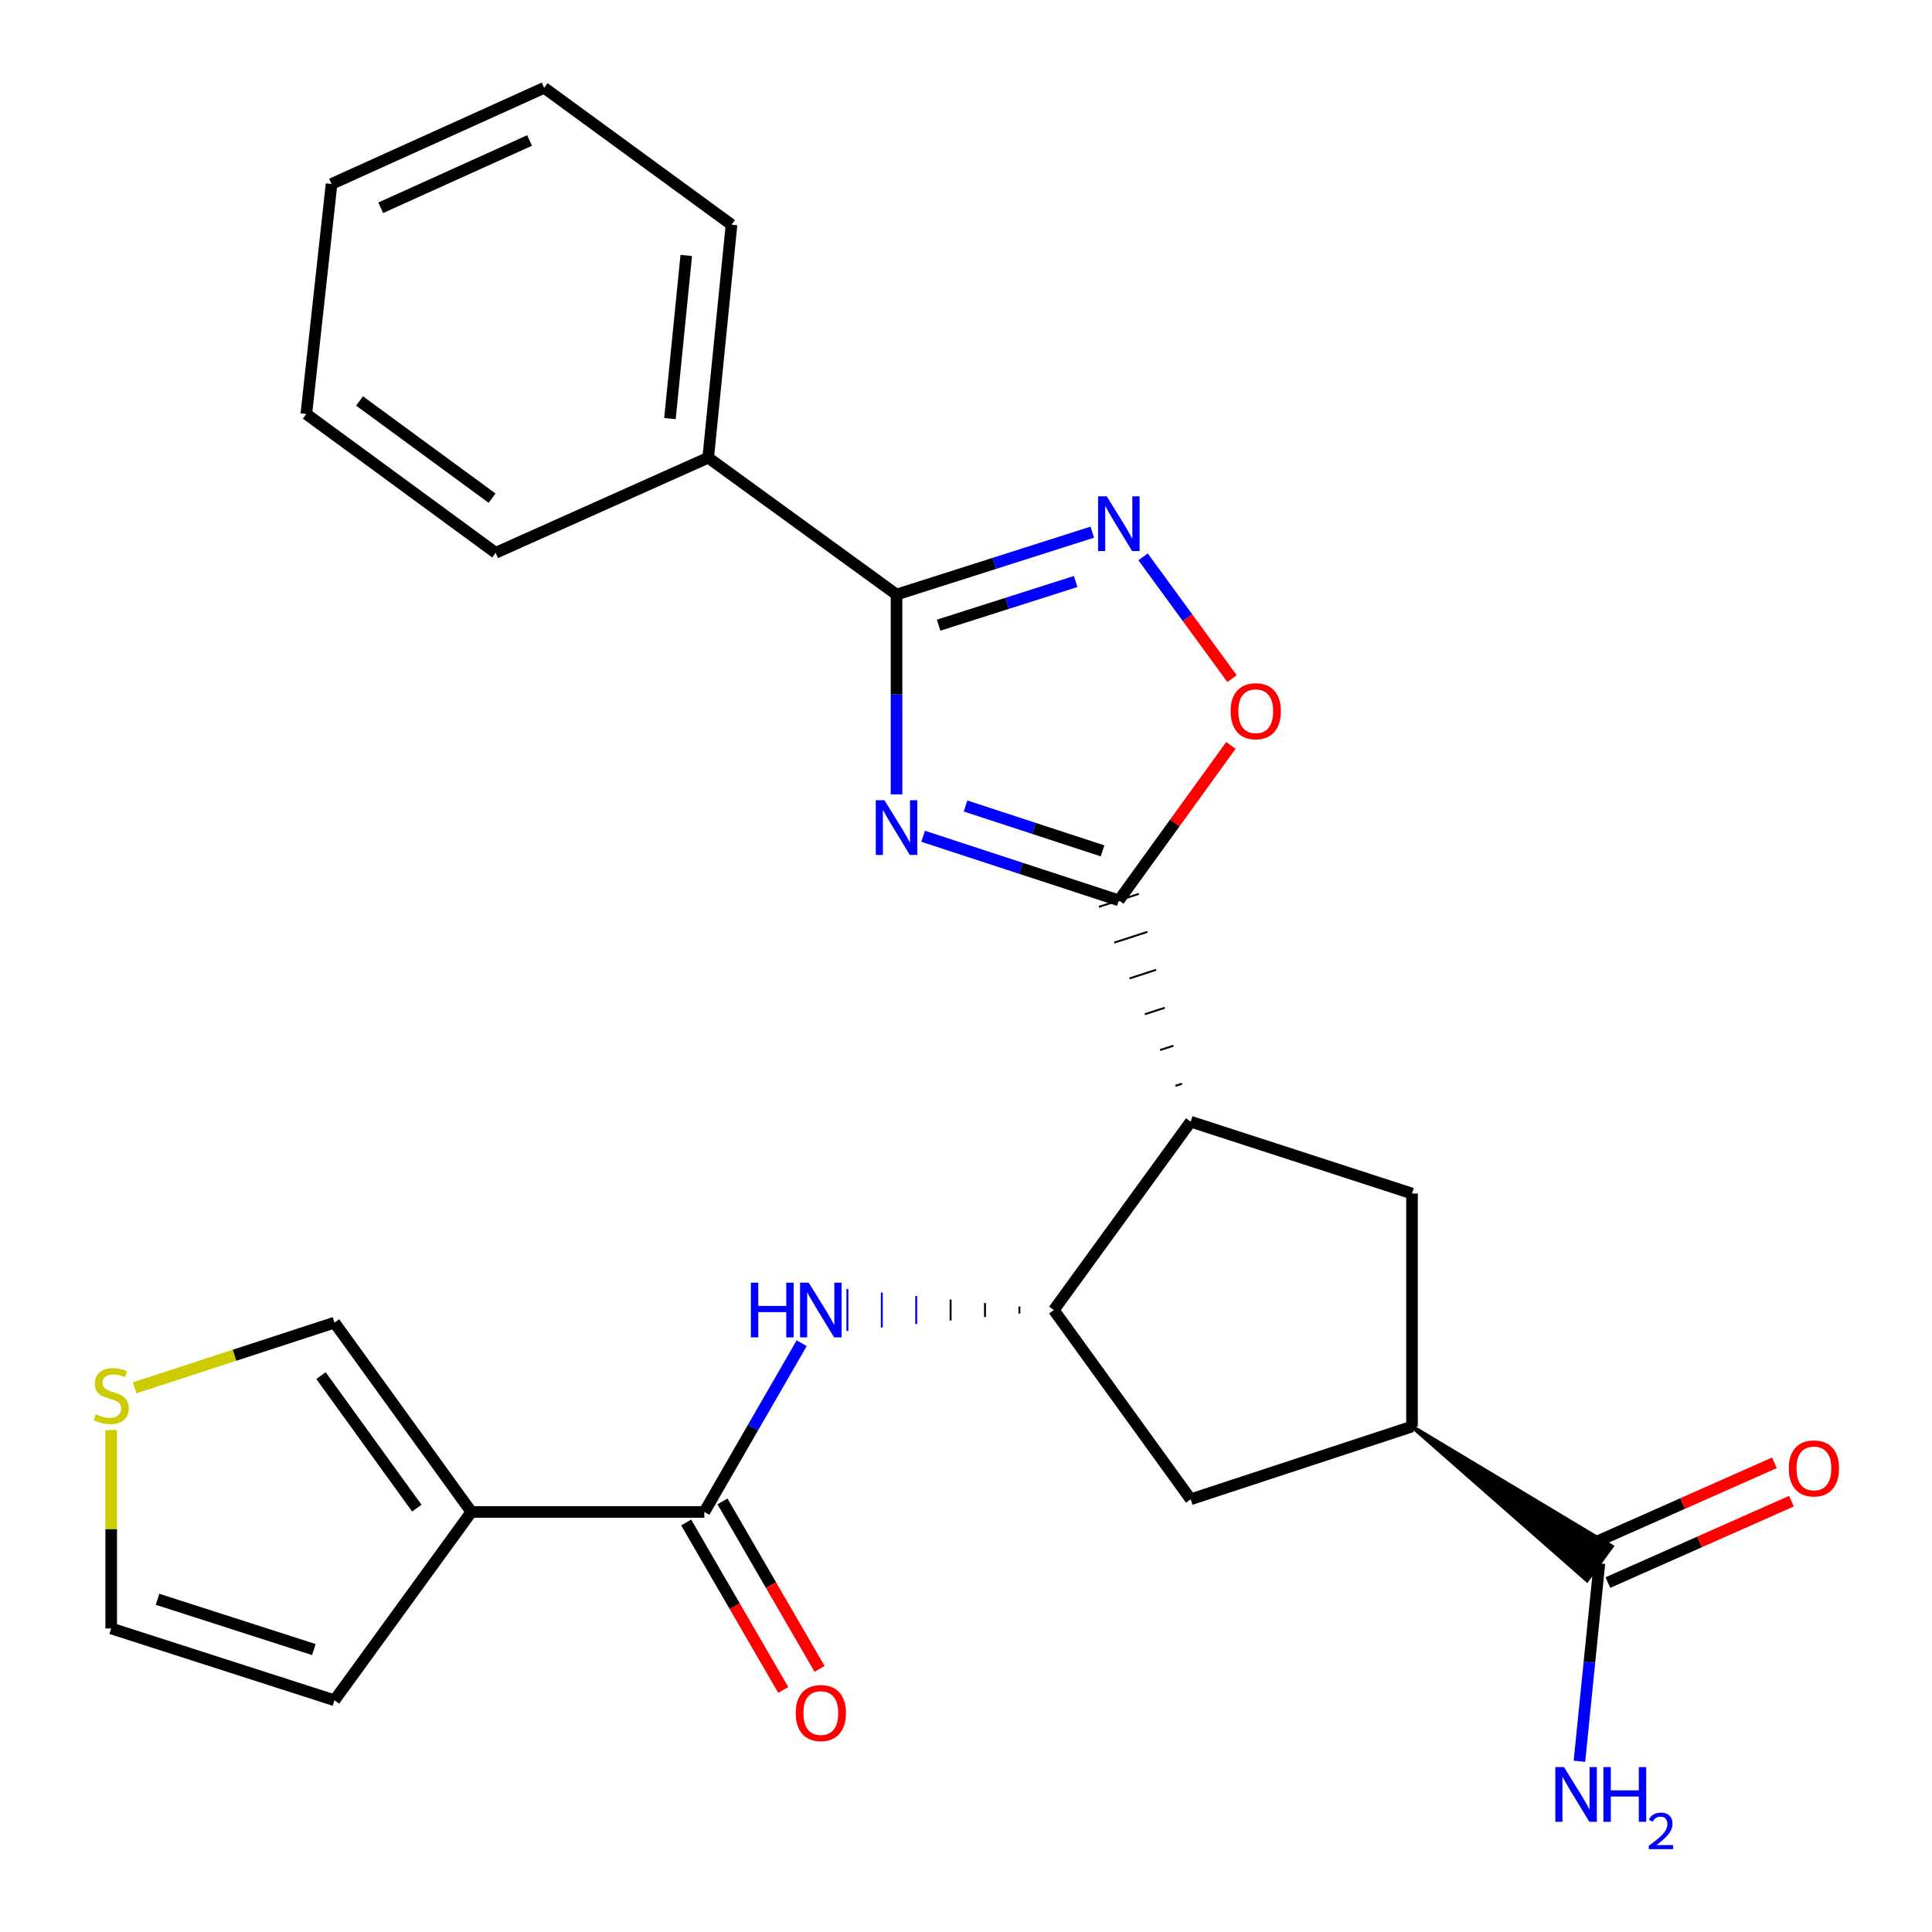 <?xml version='1.0' encoding='iso-8859-1'?>
<svg version='1.1' baseProfile='full'
              xmlns='http://www.w3.org/2000/svg'
                      xmlns:rdkit='http://www.rdkit.org/xml'
                      xmlns:xlink='http://www.w3.org/1999/xlink'
                  xml:space='preserve'
width='1000px' height='1000px' viewBox='0 0 1000 1000'>
<!-- END OF HEADER -->
<rect style='opacity:1.0;fill:#FFFFFF;stroke:none' width='1000' height='1000' x='0' y='0'> </rect>
<path class='bond-0' d='M 477.811,432.855 L 528.464,449.439' style='fill:none;fill-rule:evenodd;stroke:#0000FF;stroke-width:6px;stroke-linecap:butt;stroke-linejoin:miter;stroke-opacity:1' />
<path class='bond-0' d='M 528.464,449.439 L 579.117,466.022' style='fill:none;fill-rule:evenodd;stroke:#000000;stroke-width:6px;stroke-linecap:butt;stroke-linejoin:miter;stroke-opacity:1' />
<path class='bond-0' d='M 499.765,417.187 L 535.222,428.796' style='fill:none;fill-rule:evenodd;stroke:#0000FF;stroke-width:6px;stroke-linecap:butt;stroke-linejoin:miter;stroke-opacity:1' />
<path class='bond-0' d='M 535.222,428.796 L 570.679,440.404' style='fill:none;fill-rule:evenodd;stroke:#000000;stroke-width:6px;stroke-linecap:butt;stroke-linejoin:miter;stroke-opacity:1' />
<path class='bond-2' d='M 464.044,411.173 L 464.044,359.454' style='fill:none;fill-rule:evenodd;stroke:#0000FF;stroke-width:6px;stroke-linecap:butt;stroke-linejoin:miter;stroke-opacity:1' />
<path class='bond-2' d='M 464.044,359.454 L 464.044,307.736' style='fill:none;fill-rule:evenodd;stroke:#000000;stroke-width:6px;stroke-linecap:butt;stroke-linejoin:miter;stroke-opacity:1' />
<path class='bond-1' d='M 611.821,560.925 L 608.378,562.043' style='fill:none;fill-rule:evenodd;stroke:#000000;stroke-width:1.0px;stroke-linecap:butt;stroke-linejoin:miter;stroke-opacity:1' />
<path class='bond-1' d='M 607.346,541.274 L 600.46,543.509' style='fill:none;fill-rule:evenodd;stroke:#000000;stroke-width:1.0px;stroke-linecap:butt;stroke-linejoin:miter;stroke-opacity:1' />
<path class='bond-1' d='M 602.872,521.623 L 592.542,524.975' style='fill:none;fill-rule:evenodd;stroke:#000000;stroke-width:1.0px;stroke-linecap:butt;stroke-linejoin:miter;stroke-opacity:1' />
<path class='bond-1' d='M 598.397,501.972 L 584.623,506.442' style='fill:none;fill-rule:evenodd;stroke:#000000;stroke-width:1.0px;stroke-linecap:butt;stroke-linejoin:miter;stroke-opacity:1' />
<path class='bond-1' d='M 593.922,482.32 L 576.705,487.908' style='fill:none;fill-rule:evenodd;stroke:#000000;stroke-width:1.0px;stroke-linecap:butt;stroke-linejoin:miter;stroke-opacity:1' />
<path class='bond-1' d='M 589.447,462.669 L 568.787,469.375' style='fill:none;fill-rule:evenodd;stroke:#000000;stroke-width:1.0px;stroke-linecap:butt;stroke-linejoin:miter;stroke-opacity:1' />
<path class='bond-7' d='M 579.117,466.022 L 608.111,425.926' style='fill:none;fill-rule:evenodd;stroke:#000000;stroke-width:6px;stroke-linecap:butt;stroke-linejoin:miter;stroke-opacity:1' />
<path class='bond-7' d='M 608.111,425.926 L 637.105,385.831' style='fill:none;fill-rule:evenodd;stroke:#FF0000;stroke-width:6px;stroke-linecap:butt;stroke-linejoin:miter;stroke-opacity:1' />
<path class='bond-4' d='M 616.296,580.576 L 545.449,678.067' style='fill:none;fill-rule:evenodd;stroke:#000000;stroke-width:6px;stroke-linecap:butt;stroke-linejoin:miter;stroke-opacity:1' />
<path class='bond-9' d='M 616.296,580.576 L 730.85,617.767' style='fill:none;fill-rule:evenodd;stroke:#000000;stroke-width:6px;stroke-linecap:butt;stroke-linejoin:miter;stroke-opacity:1' />
<path class='bond-3' d='M 464.044,307.736 L 514.701,291.592' style='fill:none;fill-rule:evenodd;stroke:#000000;stroke-width:6px;stroke-linecap:butt;stroke-linejoin:miter;stroke-opacity:1' />
<path class='bond-3' d='M 514.701,291.592 L 565.358,275.449' style='fill:none;fill-rule:evenodd;stroke:#0000FF;stroke-width:6px;stroke-linecap:butt;stroke-linejoin:miter;stroke-opacity:1' />
<path class='bond-3' d='M 485.836,323.588 L 521.296,312.288' style='fill:none;fill-rule:evenodd;stroke:#000000;stroke-width:6px;stroke-linecap:butt;stroke-linejoin:miter;stroke-opacity:1' />
<path class='bond-3' d='M 521.296,312.288 L 556.756,300.987' style='fill:none;fill-rule:evenodd;stroke:#0000FF;stroke-width:6px;stroke-linecap:butt;stroke-linejoin:miter;stroke-opacity:1' />
<path class='bond-16' d='M 464.044,307.736 L 366.565,236.913' style='fill:none;fill-rule:evenodd;stroke:#000000;stroke-width:6px;stroke-linecap:butt;stroke-linejoin:miter;stroke-opacity:1' />
<path class='bond-26' d='M 591.654,288.226 L 614.676,319.742' style='fill:none;fill-rule:evenodd;stroke:#0000FF;stroke-width:6px;stroke-linecap:butt;stroke-linejoin:miter;stroke-opacity:1' />
<path class='bond-26' d='M 614.676,319.742 L 637.698,351.257' style='fill:none;fill-rule:evenodd;stroke:#FF0000;stroke-width:6px;stroke-linecap:butt;stroke-linejoin:miter;stroke-opacity:1' />
<path class='bond-8' d='M 527.644,676.257 L 527.644,679.878' style='fill:none;fill-rule:evenodd;stroke:#000000;stroke-width:1.0px;stroke-linecap:butt;stroke-linejoin:miter;stroke-opacity:1' />
<path class='bond-8' d='M 509.838,674.447 L 509.838,681.688' style='fill:none;fill-rule:evenodd;stroke:#000000;stroke-width:1.0px;stroke-linecap:butt;stroke-linejoin:miter;stroke-opacity:1' />
<path class='bond-8' d='M 492.033,672.637 L 492.033,683.498' style='fill:none;fill-rule:evenodd;stroke:#000000;stroke-width:1.0px;stroke-linecap:butt;stroke-linejoin:miter;stroke-opacity:1' />
<path class='bond-8' d='M 474.227,670.827 L 474.227,685.308' style='fill:none;fill-rule:evenodd;stroke:#0000FF;stroke-width:1.0px;stroke-linecap:butt;stroke-linejoin:miter;stroke-opacity:1' />
<path class='bond-8' d='M 456.422,669.017 L 456.422,687.118' style='fill:none;fill-rule:evenodd;stroke:#0000FF;stroke-width:1.0px;stroke-linecap:butt;stroke-linejoin:miter;stroke-opacity:1' />
<path class='bond-8' d='M 438.616,667.207 L 438.616,688.928' style='fill:none;fill-rule:evenodd;stroke:#0000FF;stroke-width:1.0px;stroke-linecap:butt;stroke-linejoin:miter;stroke-opacity:1' />
<path class='bond-12' d='M 545.449,678.067 L 616.296,776.029' style='fill:none;fill-rule:evenodd;stroke:#000000;stroke-width:6px;stroke-linecap:butt;stroke-linejoin:miter;stroke-opacity:1' />
<path class='bond-5' d='M 243.974,782.582 L 364.561,782.582' style='fill:none;fill-rule:evenodd;stroke:#000000;stroke-width:6px;stroke-linecap:butt;stroke-linejoin:miter;stroke-opacity:1' />
<path class='bond-14' d='M 243.974,782.582 L 173.127,684.596' style='fill:none;fill-rule:evenodd;stroke:#000000;stroke-width:6px;stroke-linecap:butt;stroke-linejoin:miter;stroke-opacity:1' />
<path class='bond-14' d='M 215.745,780.611 L 166.152,712.021' style='fill:none;fill-rule:evenodd;stroke:#000000;stroke-width:6px;stroke-linecap:butt;stroke-linejoin:miter;stroke-opacity:1' />
<path class='bond-15' d='M 243.974,782.582 L 173.127,880.061' style='fill:none;fill-rule:evenodd;stroke:#000000;stroke-width:6px;stroke-linecap:butt;stroke-linejoin:miter;stroke-opacity:1' />
<path class='bond-6' d='M 364.561,782.582 L 389.756,738.913' style='fill:none;fill-rule:evenodd;stroke:#000000;stroke-width:6px;stroke-linecap:butt;stroke-linejoin:miter;stroke-opacity:1' />
<path class='bond-6' d='M 389.756,738.913 L 414.951,695.244' style='fill:none;fill-rule:evenodd;stroke:#0000FF;stroke-width:6px;stroke-linecap:butt;stroke-linejoin:miter;stroke-opacity:1' />
<path class='bond-17' d='M 355.166,788.029 L 380.293,831.37' style='fill:none;fill-rule:evenodd;stroke:#000000;stroke-width:6px;stroke-linecap:butt;stroke-linejoin:miter;stroke-opacity:1' />
<path class='bond-17' d='M 380.293,831.37 L 405.421,874.711' style='fill:none;fill-rule:evenodd;stroke:#FF0000;stroke-width:6px;stroke-linecap:butt;stroke-linejoin:miter;stroke-opacity:1' />
<path class='bond-17' d='M 373.957,777.135 L 399.085,820.476' style='fill:none;fill-rule:evenodd;stroke:#000000;stroke-width:6px;stroke-linecap:butt;stroke-linejoin:miter;stroke-opacity:1' />
<path class='bond-17' d='M 399.085,820.476 L 424.212,863.817' style='fill:none;fill-rule:evenodd;stroke:#FF0000;stroke-width:6px;stroke-linecap:butt;stroke-linejoin:miter;stroke-opacity:1' />
<path class='bond-10' d='M 730.85,617.767 L 730.85,738.367' style='fill:none;fill-rule:evenodd;stroke:#000000;stroke-width:6px;stroke-linecap:butt;stroke-linejoin:miter;stroke-opacity:1' />
<path class='bond-11' d='M 730.85,738.367 L 821.442,817.973 L 834.252,800.431 Z' style='fill:#000000;fill-rule:evenodd;fill-opacity:1;stroke:#000000;stroke-width:2px;stroke-linecap:butt;stroke-linejoin:miter;stroke-opacity:1;' />
<path class='bond-27' d='M 730.85,738.367 L 616.296,776.029' style='fill:none;fill-rule:evenodd;stroke:#000000;stroke-width:6px;stroke-linecap:butt;stroke-linejoin:miter;stroke-opacity:1' />
<path class='bond-19' d='M 832.249,819.13 L 879.746,798.069' style='fill:none;fill-rule:evenodd;stroke:#000000;stroke-width:6px;stroke-linecap:butt;stroke-linejoin:miter;stroke-opacity:1' />
<path class='bond-19' d='M 879.746,798.069 L 927.244,777.007' style='fill:none;fill-rule:evenodd;stroke:#FF0000;stroke-width:6px;stroke-linecap:butt;stroke-linejoin:miter;stroke-opacity:1' />
<path class='bond-19' d='M 823.444,799.274 L 870.942,778.212' style='fill:none;fill-rule:evenodd;stroke:#000000;stroke-width:6px;stroke-linecap:butt;stroke-linejoin:miter;stroke-opacity:1' />
<path class='bond-19' d='M 870.942,778.212 L 918.439,757.151' style='fill:none;fill-rule:evenodd;stroke:#FF0000;stroke-width:6px;stroke-linecap:butt;stroke-linejoin:miter;stroke-opacity:1' />
<path class='bond-20' d='M 827.847,809.202 L 822.679,860.419' style='fill:none;fill-rule:evenodd;stroke:#000000;stroke-width:6px;stroke-linecap:butt;stroke-linejoin:miter;stroke-opacity:1' />
<path class='bond-20' d='M 822.679,860.419 L 817.512,911.635' style='fill:none;fill-rule:evenodd;stroke:#0000FF;stroke-width:6px;stroke-linecap:butt;stroke-linejoin:miter;stroke-opacity:1' />
<path class='bond-13' d='M 69.678,718.341 L 121.402,701.468' style='fill:none;fill-rule:evenodd;stroke:#CCCC00;stroke-width:6px;stroke-linecap:butt;stroke-linejoin:miter;stroke-opacity:1' />
<path class='bond-13' d='M 121.402,701.468 L 173.127,684.596' style='fill:none;fill-rule:evenodd;stroke:#000000;stroke-width:6px;stroke-linecap:butt;stroke-linejoin:miter;stroke-opacity:1' />
<path class='bond-29' d='M 57.559,740.189 L 57.559,791.535' style='fill:none;fill-rule:evenodd;stroke:#CCCC00;stroke-width:6px;stroke-linecap:butt;stroke-linejoin:miter;stroke-opacity:1' />
<path class='bond-29' d='M 57.559,791.535 L 57.559,842.882' style='fill:none;fill-rule:evenodd;stroke:#000000;stroke-width:6px;stroke-linecap:butt;stroke-linejoin:miter;stroke-opacity:1' />
<path class='bond-18' d='M 173.127,880.061 L 57.559,842.882' style='fill:none;fill-rule:evenodd;stroke:#000000;stroke-width:6px;stroke-linecap:butt;stroke-linejoin:miter;stroke-opacity:1' />
<path class='bond-18' d='M 162.444,853.807 L 81.546,827.781' style='fill:none;fill-rule:evenodd;stroke:#000000;stroke-width:6px;stroke-linecap:butt;stroke-linejoin:miter;stroke-opacity:1' />
<path class='bond-21' d='M 366.565,236.913 L 378.632,116.301' style='fill:none;fill-rule:evenodd;stroke:#000000;stroke-width:6px;stroke-linecap:butt;stroke-linejoin:miter;stroke-opacity:1' />
<path class='bond-21' d='M 346.762,216.659 L 355.209,132.231' style='fill:none;fill-rule:evenodd;stroke:#000000;stroke-width:6px;stroke-linecap:butt;stroke-linejoin:miter;stroke-opacity:1' />
<path class='bond-22' d='M 366.565,236.913 L 256.548,286.136' style='fill:none;fill-rule:evenodd;stroke:#000000;stroke-width:6px;stroke-linecap:butt;stroke-linejoin:miter;stroke-opacity:1' />
<path class='bond-24' d='M 378.632,116.301 L 281.66,45.455' style='fill:none;fill-rule:evenodd;stroke:#000000;stroke-width:6px;stroke-linecap:butt;stroke-linejoin:miter;stroke-opacity:1' />
<path class='bond-23' d='M 256.548,286.136 L 158.55,214.287' style='fill:none;fill-rule:evenodd;stroke:#000000;stroke-width:6px;stroke-linecap:butt;stroke-linejoin:miter;stroke-opacity:1' />
<path class='bond-23' d='M 254.691,257.841 L 186.092,207.547' style='fill:none;fill-rule:evenodd;stroke:#000000;stroke-width:6px;stroke-linecap:butt;stroke-linejoin:miter;stroke-opacity:1' />
<path class='bond-25' d='M 158.55,214.287 L 171.606,95.22' style='fill:none;fill-rule:evenodd;stroke:#000000;stroke-width:6px;stroke-linecap:butt;stroke-linejoin:miter;stroke-opacity:1' />
<path class='bond-28' d='M 281.66,45.455 L 171.606,95.22' style='fill:none;fill-rule:evenodd;stroke:#000000;stroke-width:6px;stroke-linecap:butt;stroke-linejoin:miter;stroke-opacity:1' />
<path class='bond-28' d='M 274.101,72.711 L 197.064,107.547' style='fill:none;fill-rule:evenodd;stroke:#000000;stroke-width:6px;stroke-linecap:butt;stroke-linejoin:miter;stroke-opacity:1' />
<path  class='atom-0' d='M 457.784 414.188
L 467.064 429.188
Q 467.984 430.668, 469.464 433.348
Q 470.944 436.028, 471.024 436.188
L 471.024 414.188
L 474.784 414.188
L 474.784 442.508
L 470.904 442.508
L 460.944 426.108
Q 459.784 424.188, 458.544 421.988
Q 457.344 419.788, 456.984 419.108
L 456.984 442.508
L 453.304 442.508
L 453.304 414.188
L 457.784 414.188
' fill='#0000FF'/>
<path  class='atom-4' d='M 572.857 256.904
L 582.137 271.904
Q 583.057 273.384, 584.537 276.064
Q 586.017 278.744, 586.097 278.904
L 586.097 256.904
L 589.857 256.904
L 589.857 285.224
L 585.977 285.224
L 576.017 268.824
Q 574.857 266.904, 573.617 264.704
Q 572.417 262.504, 572.057 261.824
L 572.057 285.224
L 568.377 285.224
L 568.377 256.904
L 572.857 256.904
' fill='#0000FF'/>
<path  class='atom-8' d='M 636.964 368.128
Q 636.964 361.328, 640.324 357.528
Q 643.684 353.728, 649.964 353.728
Q 656.244 353.728, 659.604 357.528
Q 662.964 361.328, 662.964 368.128
Q 662.964 375.008, 659.564 378.928
Q 656.164 382.808, 649.964 382.808
Q 643.724 382.808, 640.324 378.928
Q 636.964 375.048, 636.964 368.128
M 649.964 379.608
Q 654.284 379.608, 656.604 376.728
Q 658.964 373.808, 658.964 368.128
Q 658.964 362.568, 656.604 359.768
Q 654.284 356.928, 649.964 356.928
Q 645.644 356.928, 643.284 359.728
Q 640.964 362.528, 640.964 368.128
Q 640.964 373.848, 643.284 376.728
Q 645.644 379.608, 649.964 379.608
' fill='#FF0000'/>
<path  class='atom-9' d='M 388.641 663.907
L 392.481 663.907
L 392.481 675.947
L 406.961 675.947
L 406.961 663.907
L 410.801 663.907
L 410.801 692.227
L 406.961 692.227
L 406.961 679.147
L 392.481 679.147
L 392.481 692.227
L 388.641 692.227
L 388.641 663.907
' fill='#0000FF'/>
<path  class='atom-9' d='M 418.601 663.907
L 427.881 678.907
Q 428.801 680.387, 430.281 683.067
Q 431.761 685.747, 431.841 685.907
L 431.841 663.907
L 435.601 663.907
L 435.601 692.227
L 431.721 692.227
L 421.761 675.827
Q 420.601 673.907, 419.361 671.707
Q 418.161 669.507, 417.801 668.827
L 417.801 692.227
L 414.121 692.227
L 414.121 663.907
L 418.601 663.907
' fill='#0000FF'/>
<path  class='atom-14' d='M 49.559 732.014
Q 49.879 732.134, 51.199 732.694
Q 52.519 733.254, 53.959 733.614
Q 55.439 733.934, 56.879 733.934
Q 59.559 733.934, 61.119 732.654
Q 62.679 731.334, 62.679 729.054
Q 62.679 727.494, 61.879 726.534
Q 61.119 725.574, 59.919 725.054
Q 58.719 724.534, 56.719 723.934
Q 54.199 723.174, 52.679 722.454
Q 51.199 721.734, 50.119 720.214
Q 49.079 718.694, 49.079 716.134
Q 49.079 712.574, 51.479 710.374
Q 53.919 708.174, 58.719 708.174
Q 61.999 708.174, 65.719 709.734
L 64.799 712.814
Q 61.399 711.414, 58.839 711.414
Q 56.079 711.414, 54.559 712.574
Q 53.039 713.694, 53.079 715.654
Q 53.079 717.174, 53.839 718.094
Q 54.639 719.014, 55.759 719.534
Q 56.919 720.054, 58.839 720.654
Q 61.399 721.454, 62.919 722.254
Q 64.439 723.054, 65.519 724.694
Q 66.639 726.294, 66.639 729.054
Q 66.639 732.974, 63.999 735.094
Q 61.399 737.174, 57.039 737.174
Q 54.519 737.174, 52.599 736.614
Q 50.719 736.094, 48.479 735.174
L 49.559 732.014
' fill='#CCCC00'/>
<path  class='atom-18' d='M 411.861 886.669
Q 411.861 879.869, 415.221 876.069
Q 418.581 872.269, 424.861 872.269
Q 431.141 872.269, 434.501 876.069
Q 437.861 879.869, 437.861 886.669
Q 437.861 893.549, 434.461 897.469
Q 431.061 901.349, 424.861 901.349
Q 418.621 901.349, 415.221 897.469
Q 411.861 893.589, 411.861 886.669
M 424.861 898.149
Q 429.181 898.149, 431.501 895.269
Q 433.861 892.349, 433.861 886.669
Q 433.861 881.109, 431.501 878.309
Q 429.181 875.469, 424.861 875.469
Q 420.541 875.469, 418.181 878.269
Q 415.861 881.069, 415.861 886.669
Q 415.861 892.389, 418.181 895.269
Q 420.541 898.149, 424.861 898.149
' fill='#FF0000'/>
<path  class='atom-20' d='M 925.878 760.048
Q 925.878 753.248, 929.238 749.448
Q 932.598 745.648, 938.878 745.648
Q 945.158 745.648, 948.518 749.448
Q 951.878 753.248, 951.878 760.048
Q 951.878 766.928, 948.478 770.848
Q 945.078 774.728, 938.878 774.728
Q 932.638 774.728, 929.238 770.848
Q 925.878 766.968, 925.878 760.048
M 938.878 771.528
Q 943.198 771.528, 945.518 768.648
Q 947.878 765.728, 947.878 760.048
Q 947.878 754.488, 945.518 751.688
Q 943.198 748.848, 938.878 748.848
Q 934.558 748.848, 932.198 751.648
Q 929.878 754.448, 929.878 760.048
Q 929.878 765.768, 932.198 768.648
Q 934.558 771.528, 938.878 771.528
' fill='#FF0000'/>
<path  class='atom-21' d='M 809.52 914.641
L 818.8 929.641
Q 819.72 931.121, 821.2 933.801
Q 822.68 936.481, 822.76 936.641
L 822.76 914.641
L 826.52 914.641
L 826.52 942.961
L 822.64 942.961
L 812.68 926.561
Q 811.52 924.641, 810.28 922.441
Q 809.08 920.241, 808.72 919.561
L 808.72 942.961
L 805.04 942.961
L 805.04 914.641
L 809.52 914.641
' fill='#0000FF'/>
<path  class='atom-21' d='M 829.92 914.641
L 833.76 914.641
L 833.76 926.681
L 848.24 926.681
L 848.24 914.641
L 852.08 914.641
L 852.08 942.961
L 848.24 942.961
L 848.24 929.881
L 833.76 929.881
L 833.76 942.961
L 829.92 942.961
L 829.92 914.641
' fill='#0000FF'/>
<path  class='atom-21' d='M 853.452 941.967
Q 854.139 940.198, 855.776 939.221
Q 857.412 938.218, 859.683 938.218
Q 862.508 938.218, 864.092 939.749
Q 865.676 941.281, 865.676 944
Q 865.676 946.772, 863.616 949.359
Q 861.584 951.946, 857.36 955.009
L 865.992 955.009
L 865.992 957.121
L 853.4 957.121
L 853.4 955.352
Q 856.884 952.87, 858.944 951.022
Q 861.029 949.174, 862.032 947.511
Q 863.036 945.848, 863.036 944.132
Q 863.036 942.337, 862.138 941.333
Q 861.24 940.33, 859.683 940.33
Q 858.178 940.33, 857.175 940.937
Q 856.172 941.545, 855.459 942.891
L 853.452 941.967
' fill='#0000FF'/>
</svg>
